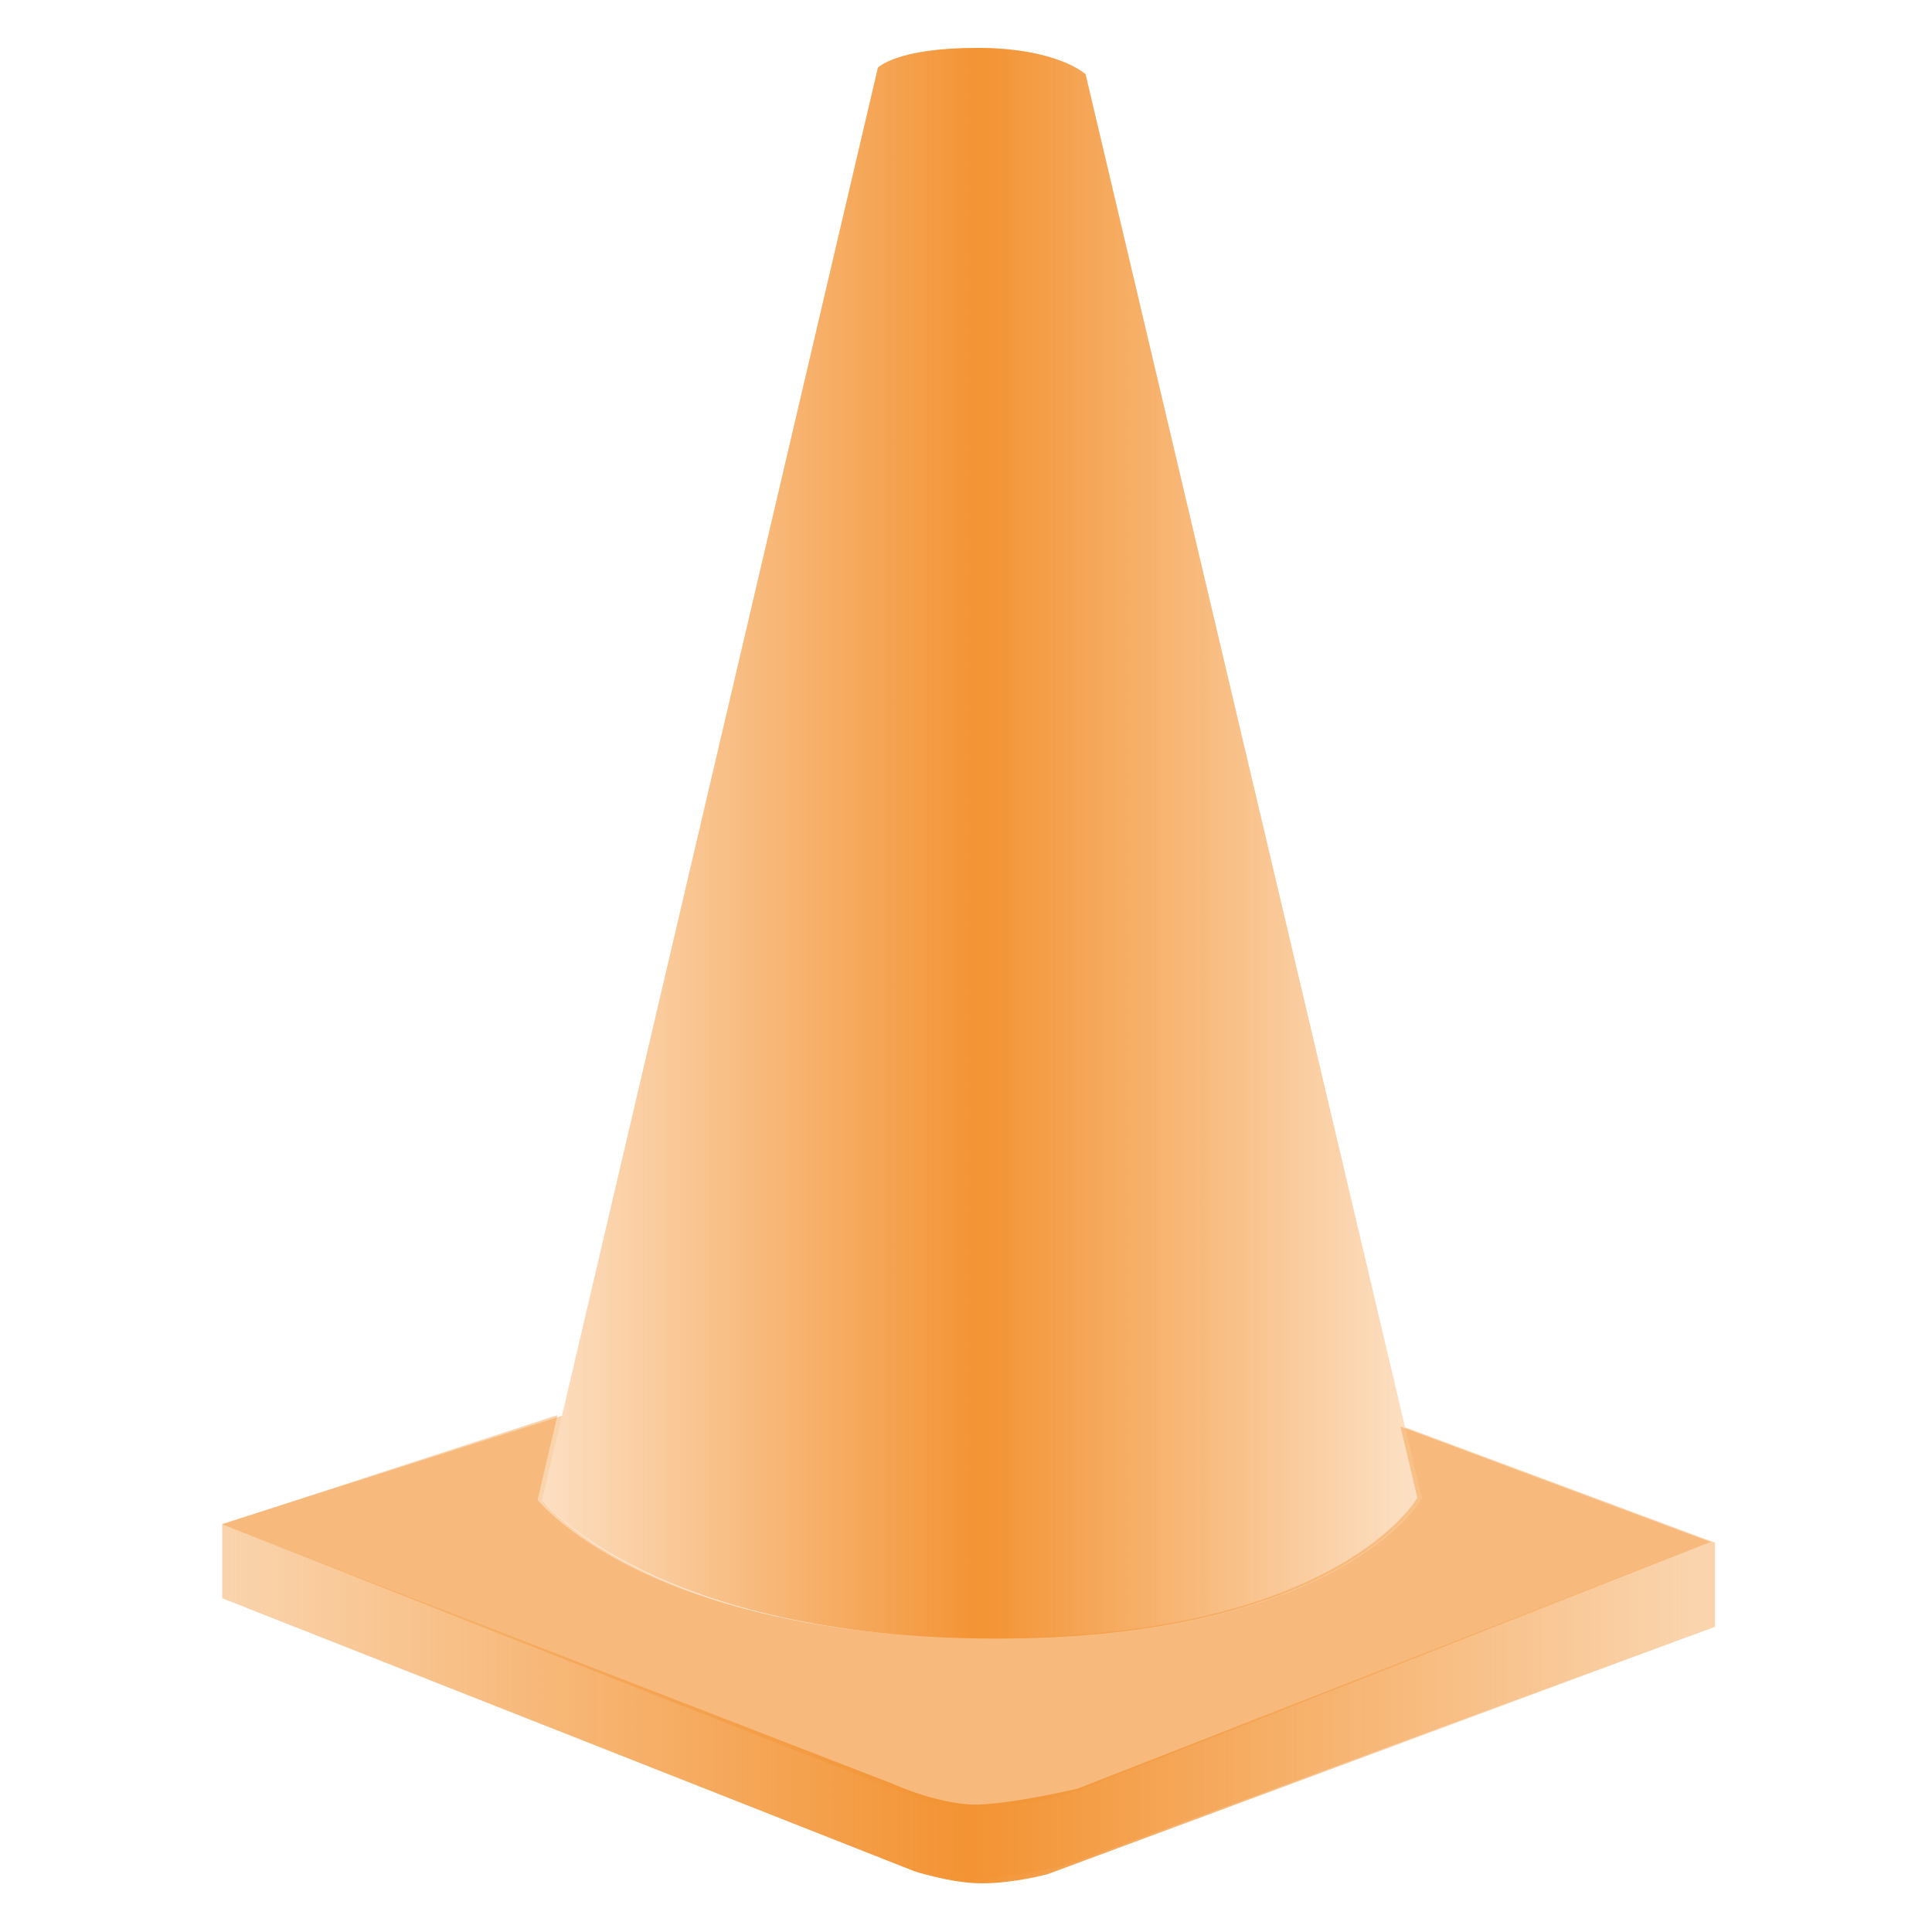 <?xml version="1.0" encoding="utf-8"?>
<!-- Generator: Adobe Illustrator 28.0.0, SVG Export Plug-In . SVG Version: 6.00 Build 0)  -->
<svg version="1.1" id="Layer_1" xmlns="http://www.w3.org/2000/svg" xmlns:xlink="http://www.w3.org/1999/xlink" x="0px" y="0px"
	 viewBox="0 0 2000 2000" style="enable-background:new 0 0 2000 2000;" xml:space="preserve">
<style type="text/css">
	.st0{opacity:0.4;fill:#F39333;}
	.st1{opacity:0.3;fill:#F39333;}
	.st2{fill:url(#SVGID_1_);}
	.st3{fill:url(#SVGID_00000111176093521229073180000014227279860181384852_);}
</style>
<g>
	<path class="st0" d="M946,1936.9l-716-282.4v-76.9l351.8-112l-20.6,87.7c0,0,112.9,143,470.6,143s440.1-145.1,440.1-145.1
		l-17.4-73.7l320.9,119.5v87.1l-660.9,242.9C1072.9,1941.4,987.5,1951.6,946,1936.9z"/>
	<path class="st1" d="M1011.5,49.6c-83.5,0-102.7,20.5-102.7,20.5L561.2,1553.3c0,0,115.7,143,470.6,143s440.1-145.1,440.1-145.1
		L1123.8,76.9C1123.8,76.9,1095,49.6,1011.5,49.6z"/>
	<linearGradient id="SVGID_1_" gradientUnits="userSpaceOnUse" x1="229.992" y1="1763.815" x2="1775.417" y2="1763.815">
		<stop  offset="0" style="stop-color:#F39333;stop-opacity:0"/>
		<stop  offset="0.5" style="stop-color:#F39333"/>
		<stop  offset="0.982" style="stop-color:#F39333;stop-opacity:0"/>
	</linearGradient>
	<path class="st2" d="M230,1578l0,76.4l716,282.4c0,0,37.7,12.8,70.7,12.8c33,0,67.9-9.5,67.9-9.5l690.8-255.9l-0.5-90.4
		l-659.3,257.8c0,0-59.4,14.1-99.6,16.4s-93.1-21.9-93.1-21.9L230,1578z"/>
	
		<linearGradient id="SVGID_00000041276615095873334030000008267829830721436821_" gradientUnits="userSpaceOnUse" x1="561.19" y1="872.982" x2="1471.894" y2="872.982">
		<stop  offset="0" style="stop-color:#F39333;stop-opacity:0"/>
		<stop  offset="0.5" style="stop-color:#F39333"/>
		<stop  offset="0.982" style="stop-color:#F39333;stop-opacity:0"/>
	</linearGradient>
	<path style="fill:url(#SVGID_00000041276615095873334030000008267829830721436821_);" d="M1011.5,49.6
		c-83.5,0-102.7,20.5-102.7,20.5L561.2,1553.3c0,0,115.7,143,470.6,143s440.1-145.1,440.1-145.1L1123.8,76.9
		C1123.8,76.9,1095,49.6,1011.5,49.6z"/>
	<path class="st0" d="M954.9,1863.8L230,1578l347.1-113.1l-20.6,87.7c0,0,112.9,143,470.6,143s440.1-145.1,440.1-145.1l-17.4-73.7
		l320.9,119.5l-655.8,257.4C1073.3,1868.1,996.4,1878.5,954.9,1863.8z"/>
</g>
</svg>
